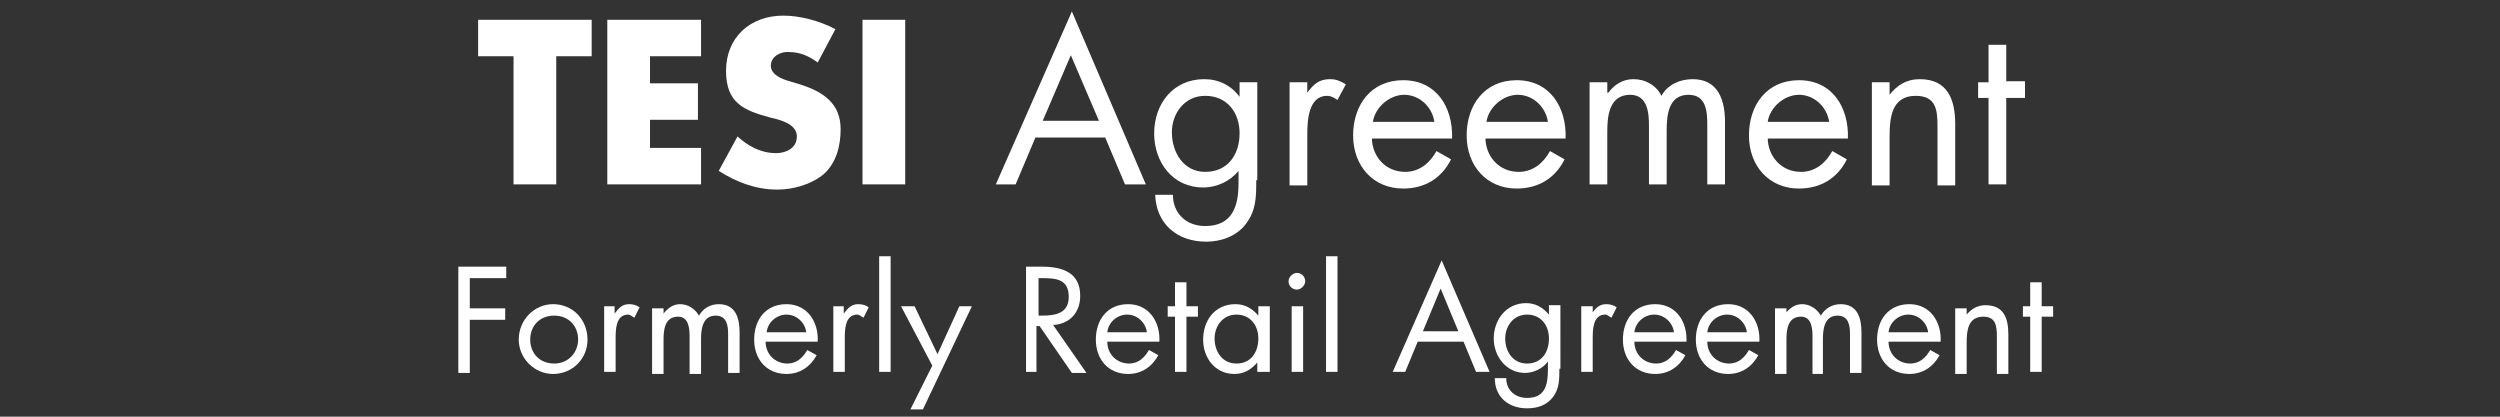 <?xml version="1.0" encoding="utf-8"?>
<!-- Generator: Adobe Illustrator 19.1.0, SVG Export Plug-In . SVG Version: 6.00 Build 0)  -->
<svg version="1.1" id="Livello_1" xmlns="http://www.w3.org/2000/svg" xmlns:xlink="http://www.w3.org/1999/xlink" x="0px" y="0px"
	 viewBox="0 0 240 40" style="enable-background:new 0 0 240 40;" xml:space="preserve">
<rect x="0" y="0" width="240" height="40" fill="#333333" stroke="none"/>
<style type="text/css">
	.st0{fill:none;}
	.st1{fill:#FFFFFF;}
</style>
<rect class="st0" width="240" height="40"/>
<g>
	<path class="st1" d="M53.4,17.7h-4.1V5.4h-3.4V1.9h10.9v3.5h-3.4V17.7z"/>
	<path class="st1" d="M62.4,5.4V8H67v3.5h-4.6v2.7h4.9v3.5h-9V1.9h9v3.5H62.4z"/>
	<path class="st1" d="M78.5,6c-0.8-0.6-1.7-1-2.7-1C75,4.9,74,5.4,74,6.3c0,0.9,1.1,1.3,1.8,1.5l1,0.3c2.2,0.7,3.9,1.8,3.9,4.3
		c0,1.6-0.4,3.2-1.6,4.3c-1.2,1-2.9,1.5-4.5,1.5c-2,0-3.9-0.7-5.6-1.8l1.8-3.3c1,0.9,2.2,1.6,3.7,1.6c1,0,2-0.5,2-1.6
		c0-1.2-1.6-1.6-2.5-1.8c-2.6-0.7-4.3-1.4-4.3-4.5c0-3.2,2.3-5.3,5.5-5.3c1.6,0,3.5,0.5,5,1.3L78.5,6z"/>
	<path class="st1" d="M86.9,17.7h-4.1V1.9h4.1V17.7z"/>
	<path class="st1" d="M99.4,13.2l-1.9,4.5h-1.9l7.3-16.6l7.1,16.6h-2l-1.9-4.5H99.4z M102.8,5.3l-2.7,6.3h5.4L102.8,5.3z"/>
	<path class="st1" d="M120.6,17.3c0,1.6,0,2.9-1,4.2c-0.9,1.2-2.4,1.7-3.8,1.7c-2.8,0-4.8-1.7-4.9-4.5h1.7c0,1.8,1.3,3,3.1,3
		c2.6,0,3.2-1.9,3.2-4.1v-1.2h0c-0.8,1-2.1,1.6-3.4,1.6c-2.9,0-4.7-2.4-4.7-5.2c0-2.8,1.8-5.2,4.8-5.2c1.4,0,2.6,0.6,3.4,1.7h0V7.9
		h1.7V17.3z M112.5,12.7c0,1.9,1.1,3.8,3.2,3.8c2.2,0,3.3-1.7,3.3-3.7c0-2-1.2-3.6-3.3-3.6C113.7,9.2,112.5,10.9,112.5,12.7z"/>
	<path class="st1" d="M125.5,8.9L125.5,8.9c0.6-0.8,1.1-1.3,2.2-1.3c0.6,0,1,0.2,1.5,0.5l-0.8,1.5c-0.3-0.2-0.6-0.4-1-0.4
		c-1.8,0-1.9,2.4-1.9,3.7v4.9h-1.7V7.9h1.7V8.9z"/>
	<path class="st1" d="M131.7,13.2c0,1.8,1.3,3.3,3.2,3.3c1.4,0,2.4-0.9,3-2l1.4,0.8c-0.9,1.8-2.5,2.8-4.6,2.8
		c-2.9,0-4.8-2.2-4.8-5.1c0-2.9,1.7-5.3,4.8-5.3c3.2,0,4.8,2.6,4.7,5.6H131.7z M137.7,11.7c-0.2-1.4-1.4-2.6-2.9-2.6
		c-1.4,0-2.8,1.2-3,2.6H137.7z"/>
	<path class="st1" d="M142.6,13.2c0,1.8,1.3,3.3,3.2,3.3c1.4,0,2.4-0.9,3-2l1.4,0.8c-0.9,1.8-2.5,2.8-4.6,2.8
		c-2.9,0-4.8-2.2-4.8-5.1c0-2.9,1.7-5.3,4.8-5.3c3.2,0,4.8,2.6,4.7,5.6H142.6z M148.6,11.7c-0.2-1.4-1.4-2.6-2.9-2.6
		c-1.4,0-2.8,1.2-3,2.6H148.6z"/>
	<path class="st1" d="M154.4,8.9L154.4,8.9c0.6-0.8,1.4-1.3,2.4-1.3c1.2,0,2.2,0.6,2.7,1.6c0.6-1.1,1.8-1.6,3-1.6
		c2.5,0,3.1,2.1,3.1,4.1v6h-1.7V12c0-1.3-0.1-2.9-1.8-2.9c-1.9,0-2.1,1.9-2.1,3.4v5.2h-1.7v-5.6c0-1.2-0.1-3-1.8-3
		c-2,0-2.2,2-2.2,3.5v5.1h-1.7V7.9h1.7V8.9z"/>
	<path class="st1" d="M169.7,13.2c0,1.8,1.3,3.3,3.2,3.3c1.4,0,2.4-0.9,3-2l1.4,0.8c-0.9,1.8-2.5,2.8-4.6,2.8
		c-2.9,0-4.8-2.2-4.8-5.1c0-2.9,1.7-5.3,4.8-5.3c3.2,0,4.8,2.6,4.7,5.6H169.7z M175.6,11.7c-0.2-1.4-1.4-2.6-2.9-2.6
		c-1.4,0-2.8,1.2-3,2.6H175.6z"/>
	<path class="st1" d="M181.4,9.1L181.4,9.1c0.7-0.9,1.6-1.5,2.9-1.5c2.7,0,3.4,2,3.4,4.3v5.9h-1.7v-5.6c0-1.6-0.1-3-2.1-3
		c-2.3,0-2.5,2.1-2.5,3.9v4.7h-1.7V7.9h1.7V9.1z"/>
	<path class="st1" d="M192.6,17.7h-1.7V9.4h-1V7.9h1V4.3h1.7v3.5h1.8v1.6h-1.8V17.7z"/>
	<path class="st1" d="M45.1,26.6v3h3.4v1.1h-3.4v5.1h-1.1V25.6h4.6v1.1H45.1z"/>
	<path class="st1" d="M49.8,32.6c0-1.9,1.5-3.4,3.3-3.4c1.9,0,3.3,1.5,3.3,3.4s-1.5,3.3-3.3,3.3S49.8,34.4,49.8,32.6z M50.9,32.6
		c0,1.3,0.9,2.3,2.3,2.3s2.3-1.1,2.3-2.3c0-1.3-0.9-2.3-2.3-2.3S50.9,31.3,50.9,32.6z"/>
	<path class="st1" d="M59,30.1L59,30.1c0.4-0.5,0.7-0.9,1.4-0.9c0.4,0,0.7,0.1,1,0.3l-0.5,1c-0.2-0.1-0.4-0.3-0.6-0.3
		c-1.2,0-1.2,1.5-1.2,2.3v3.2h-1.1v-6.3H59V30.1z"/>
	<path class="st1" d="M63.7,30.1L63.7,30.1c0.4-0.5,0.9-0.9,1.6-0.9c0.7,0,1.4,0.4,1.8,1.1c0.4-0.7,1.1-1.1,1.9-1.1
		c1.6,0,2,1.3,2,2.7v3.9h-1.1v-3.7c0-0.8-0.1-1.8-1.2-1.8c-1.2,0-1.4,1.2-1.4,2.2v3.4h-1.1v-3.6c0-0.8-0.1-1.9-1.1-1.9
		c-1.3,0-1.4,1.3-1.4,2.2v3.3h-1.1v-6.3h1.1V30.1z"/>
	<path class="st1" d="M73.5,32.8c0,1.2,0.9,2.1,2.1,2.1c0.9,0,1.5-0.6,1.9-1.3l0.9,0.5c-0.6,1.1-1.6,1.8-2.9,1.8
		c-1.9,0-3.1-1.4-3.1-3.3c0-1.9,1.1-3.4,3.1-3.4c2,0,3.1,1.7,3,3.6H73.5z M77.4,31.9c-0.1-0.9-0.9-1.7-1.9-1.7
		c-0.9,0-1.8,0.7-1.9,1.7H77.4z"/>
	<path class="st1" d="M81,30.1L81,30.1c0.4-0.5,0.7-0.9,1.4-0.9c0.4,0,0.7,0.1,1,0.3l-0.5,1c-0.2-0.1-0.4-0.3-0.6-0.3
		c-1.2,0-1.2,1.5-1.2,2.3v3.2h-1.1v-6.3H81V30.1z"/>
	<path class="st1" d="M85.5,35.7h-1.1V24.6h1.1V35.7z"/>
	<path class="st1" d="M86.5,29.4h1.3l2.2,4.6l2.1-4.6h1.2l-4.7,9.9h-1.2l2.1-4.2L86.5,29.4z"/>
	<path class="st1" d="M99.6,35.7h-1.1V25.6h1.5c1.9,0,3.7,0.5,3.7,2.8c0,1.6-1,2.7-2.6,2.8l3.2,4.6h-1.4l-3.1-4.5h-0.3V35.7z
		 M99.6,30.3h0.4c1.3,0,2.6-0.2,2.6-1.8c0-1.7-1.2-1.8-2.6-1.8h-0.3V30.3z"/>
	<path class="st1" d="M106.3,32.8c0,1.2,0.9,2.1,2.1,2.1c0.9,0,1.5-0.6,1.9-1.3l0.9,0.5c-0.6,1.1-1.6,1.8-2.9,1.8
		c-1.9,0-3.1-1.4-3.1-3.3c0-1.9,1.1-3.4,3.1-3.4c2,0,3.1,1.7,3,3.6H106.3z M110.1,31.9c-0.1-0.9-0.9-1.7-1.9-1.7
		c-0.9,0-1.8,0.7-1.9,1.7H110.1z"/>
	<path class="st1" d="M113.9,35.7h-1.1v-5.3h-0.7v-1h0.7v-2.3h1.1v2.3h1.1v1h-1.1V35.7z"/>
	<path class="st1" d="M121.8,35.7h-1.1v-0.9h0c-0.6,0.7-1.3,1.1-2.2,1.1c-1.9,0-3-1.6-3-3.3c0-1.8,1.1-3.4,3.1-3.4
		c0.9,0,1.6,0.4,2.2,1.1h0v-0.9h1.1V35.7z M116.6,32.5c0,1.2,0.7,2.4,2.1,2.4c1.4,0,2.1-1.1,2.1-2.4c0-1.3-0.8-2.3-2.1-2.3
		C117.4,30.2,116.6,31.3,116.6,32.5z"/>
	<path class="st1" d="M125.3,27c0,0.4-0.4,0.8-0.8,0.8c-0.4,0-0.8-0.3-0.8-0.8c0-0.4,0.4-0.8,0.8-0.8C125,26.2,125.3,26.6,125.3,27z
		 M125.1,35.7H124v-6.3h1.1V35.7z"/>
	<path class="st1" d="M128.4,35.7h-1.1V24.6h1.1V35.7z"/>
	<path class="st1" d="M136.1,32.8l-1.2,2.9h-1.2l4.7-10.7l4.6,10.7h-1.3l-1.2-2.9H136.1z M138.3,27.7l-1.7,4.1h3.4L138.3,27.7z"/>
	<path class="st1" d="M149.7,35.4c0,1,0,1.9-0.6,2.7c-0.6,0.8-1.5,1.1-2.5,1.1c-1.8,0-3.1-1.1-3.1-2.9h1.1c0,1.2,0.9,1.9,2,1.9
		c1.7,0,2-1.2,2-2.7v-0.8h0c-0.5,0.7-1.4,1.1-2.2,1.1c-1.8,0-3-1.6-3-3.3c0-1.8,1.2-3.4,3.1-3.4c0.9,0,1.6,0.4,2.2,1.1h0v-0.9h1.1
		V35.4z M144.5,32.5c0,1.2,0.7,2.4,2.1,2.4c1.4,0,2.1-1.1,2.1-2.4c0-1.3-0.8-2.3-2.1-2.3C145.3,30.2,144.5,31.3,144.5,32.5z"/>
	<path class="st1" d="M152.8,30.1L152.8,30.1c0.4-0.5,0.7-0.9,1.4-0.9c0.4,0,0.7,0.1,1,0.3l-0.5,1c-0.2-0.1-0.4-0.3-0.6-0.3
		c-1.2,0-1.2,1.5-1.2,2.3v3.2h-1.1v-6.3h1.1V30.1z"/>
	<path class="st1" d="M156.9,32.8c0,1.2,0.9,2.1,2.1,2.1c0.9,0,1.5-0.6,1.9-1.3l0.9,0.5c-0.6,1.1-1.6,1.8-2.9,1.8
		c-1.9,0-3.1-1.4-3.1-3.3c0-1.9,1.1-3.4,3.1-3.4c2,0,3.1,1.7,3,3.6H156.9z M160.7,31.9c-0.1-0.9-0.9-1.7-1.9-1.7
		c-0.9,0-1.8,0.7-1.9,1.7H160.7z"/>
	<path class="st1" d="M163.9,32.8c0,1.2,0.9,2.1,2.1,2.1c0.9,0,1.5-0.6,1.9-1.3l0.9,0.5c-0.6,1.1-1.6,1.8-2.9,1.8
		c-1.9,0-3.1-1.4-3.1-3.3c0-1.9,1.1-3.4,3.1-3.4c2,0,3.1,1.7,3,3.6H163.9z M167.7,31.9c-0.1-0.9-0.9-1.7-1.9-1.7
		c-0.9,0-1.8,0.7-1.9,1.7H167.7z"/>
	<path class="st1" d="M171.4,30.1L171.4,30.1c0.4-0.5,0.9-0.9,1.6-0.9c0.7,0,1.4,0.4,1.8,1.1c0.4-0.7,1.1-1.1,1.9-1.1
		c1.6,0,2,1.3,2,2.7v3.9h-1.1v-3.7c0-0.8-0.1-1.8-1.2-1.8c-1.2,0-1.4,1.2-1.4,2.2v3.4H174v-3.6c0-0.8-0.1-1.9-1.1-1.9
		c-1.3,0-1.4,1.3-1.4,2.2v3.3h-1.1v-6.3h1.1V30.1z"/>
	<path class="st1" d="M181.3,32.8c0,1.2,0.9,2.1,2.1,2.1c0.9,0,1.5-0.6,1.9-1.3l0.9,0.5c-0.6,1.1-1.6,1.8-2.9,1.8
		c-1.9,0-3.1-1.4-3.1-3.3c0-1.9,1.1-3.4,3.1-3.4c2,0,3.1,1.7,3,3.6H181.3z M185.1,31.9c-0.1-0.9-0.9-1.7-1.9-1.7
		c-0.9,0-1.8,0.7-1.9,1.7H185.1z"/>
	<path class="st1" d="M188.8,30.2L188.8,30.2c0.5-0.6,1.1-0.9,1.8-0.9c1.8,0,2.2,1.3,2.2,2.8v3.8h-1.1v-3.6c0-1-0.1-1.9-1.3-1.9
		c-1.5,0-1.6,1.4-1.6,2.5v3h-1.1v-6.3h1.1V30.2z"/>
	<path class="st1" d="M196,35.7h-1.1v-5.3h-0.7v-1h0.7v-2.3h1.1v2.3h1.1v1H196V35.7z"/>
</g>
</svg>

